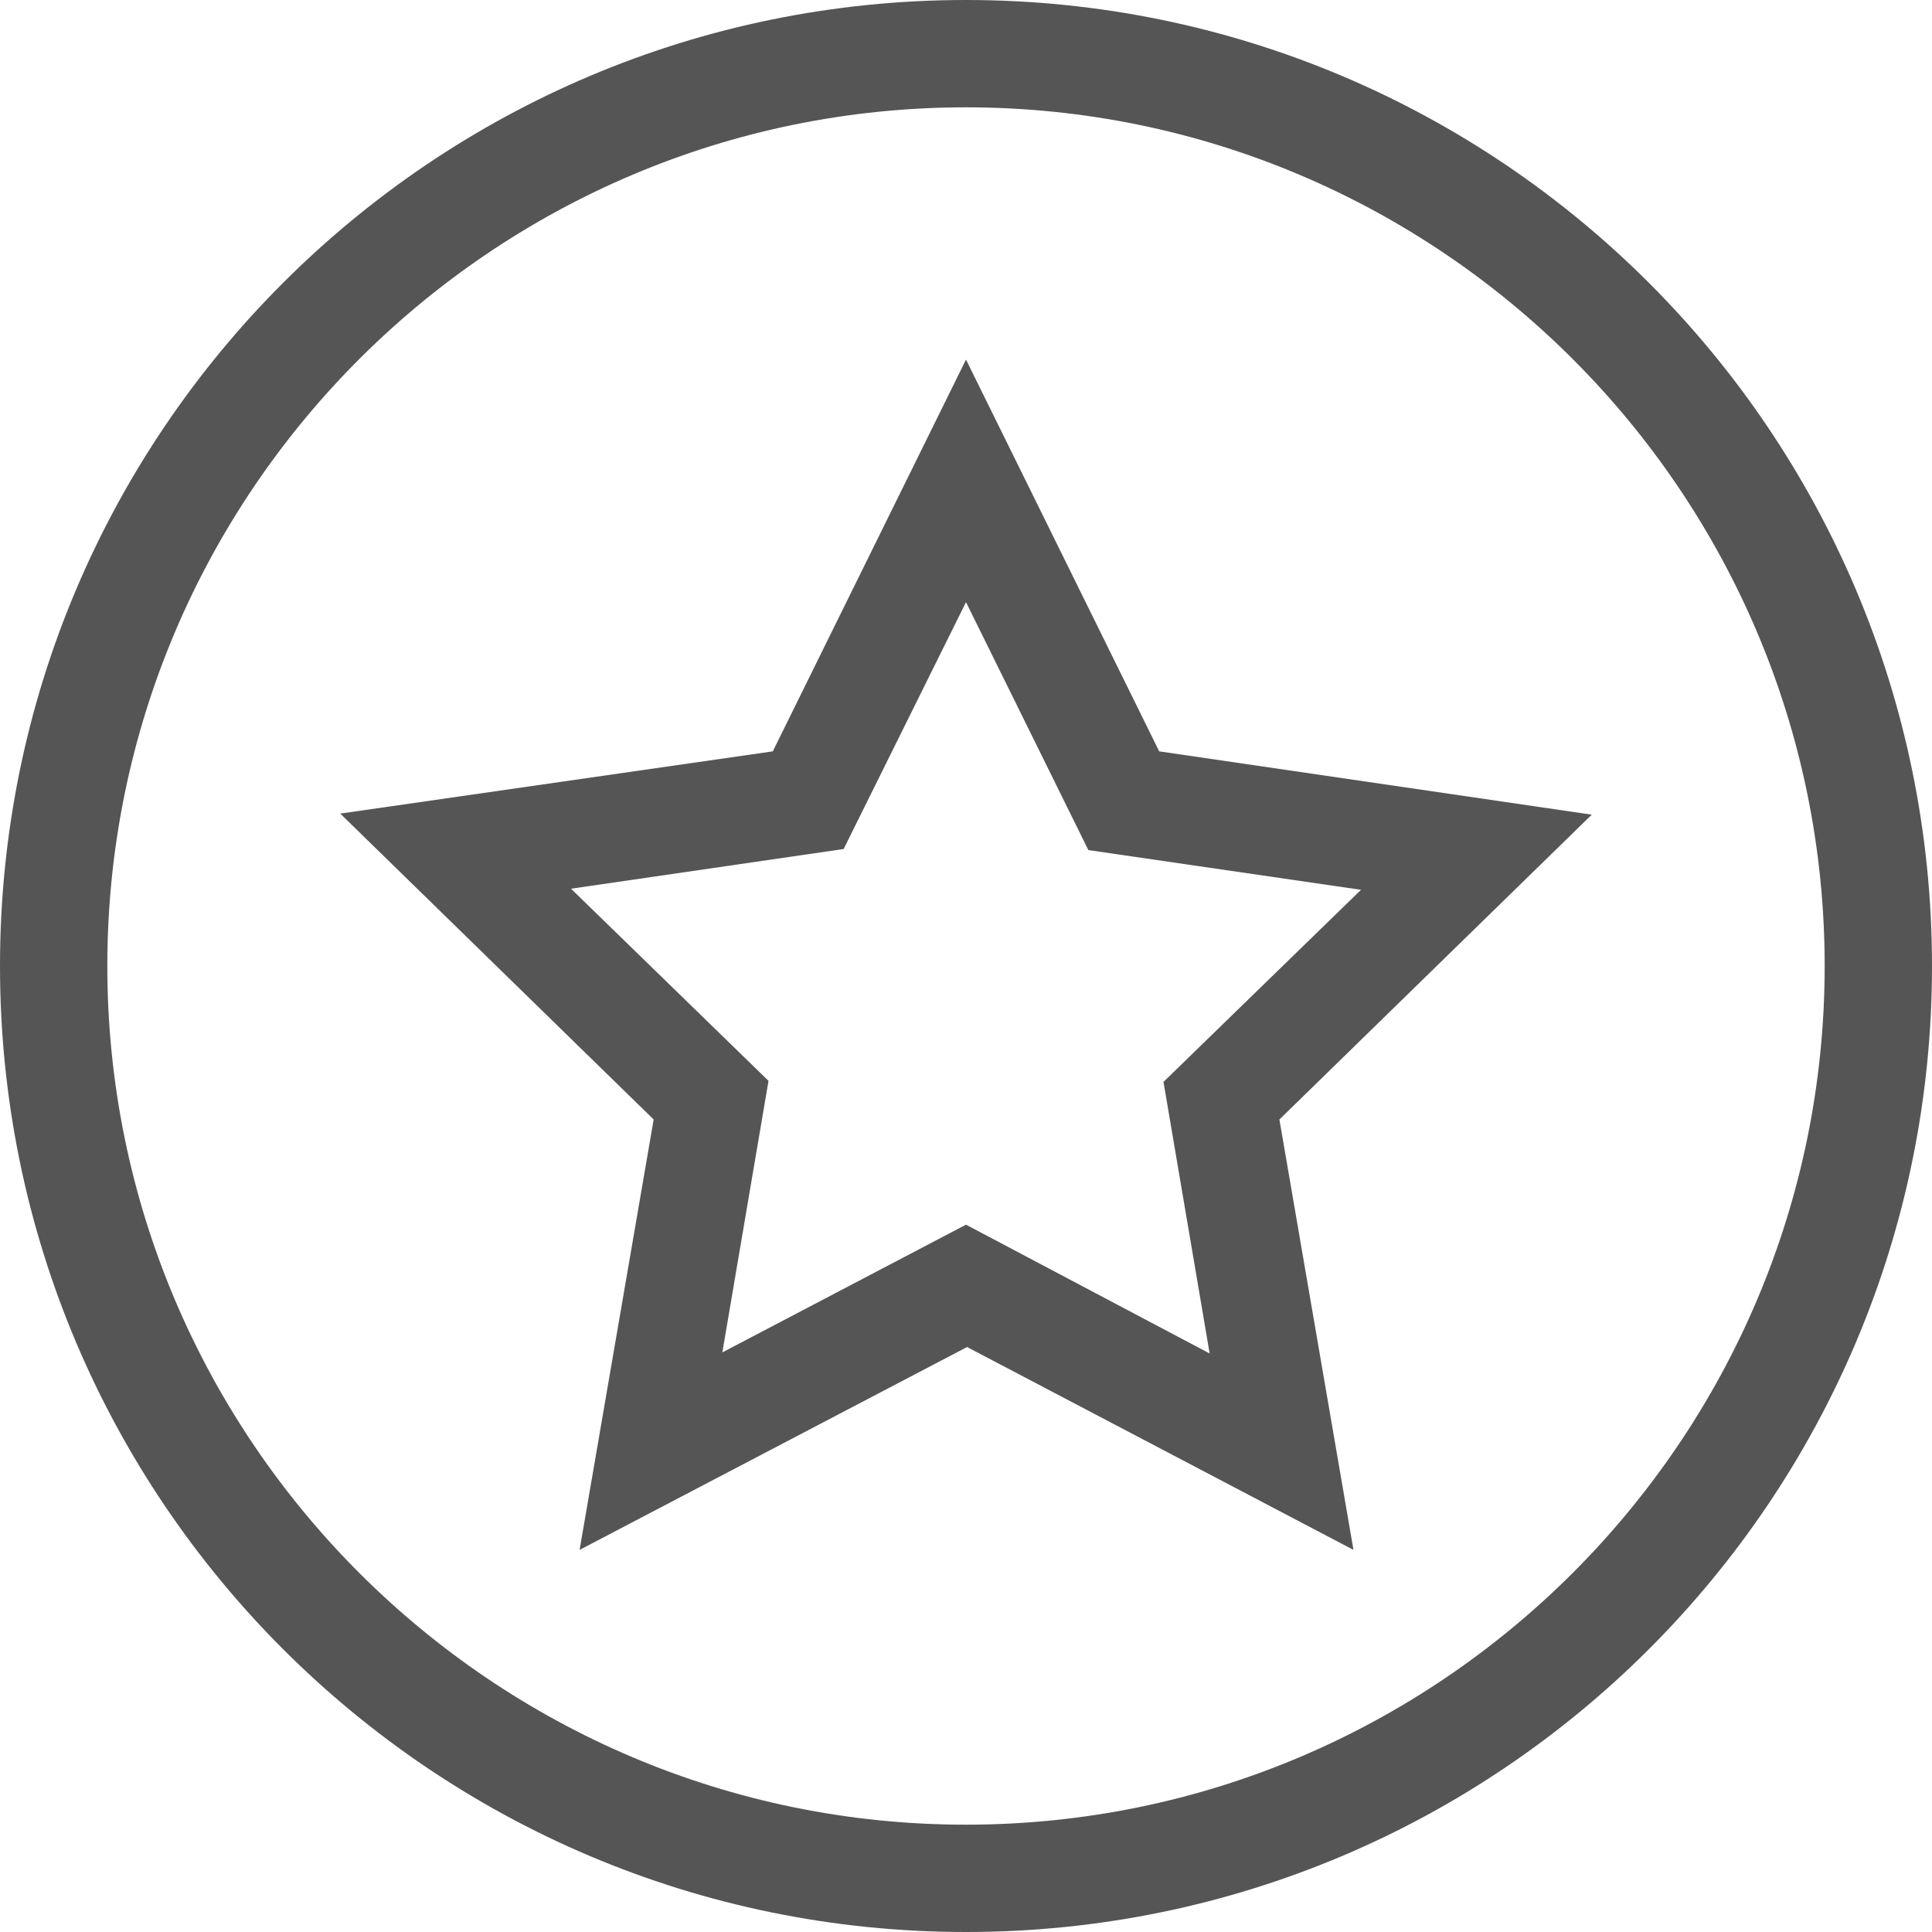 <svg width="96" height="96" viewBox="0 0 96 96" fill="none" xmlns="http://www.w3.org/2000/svg">
<path d="M48 5.333C71.52 5.333 90.667 24.48 90.667 48C90.667 71.52 71.52 90.667 48 90.667C24.48 90.667 5.333 71.52 5.333 48C5.333 24.48 24.48 5.333 48 5.333ZM48 0C21.493 0 0 21.493 0 48C0 74.507 21.493 96 48 96C74.507 96 96 74.507 96 48C96 21.493 74.507 0 48 0Z" fill="#555555"/>
<path d="M28.8 77.013L32.48 55.627L16.907 40.427L38.4 37.334L48 17.867L57.6 37.334L79.093 40.48L63.573 55.627L67.253 77.013L48.053 66.933L28.8 77.013ZM48 60.853L60.107 67.254L57.813 53.76L67.627 44.214L54.08 42.24L48 29.92L41.92 42.187L28.373 44.16L38.187 53.707L35.893 67.2L48 60.853Z" fill="#555555"/>
</svg>
